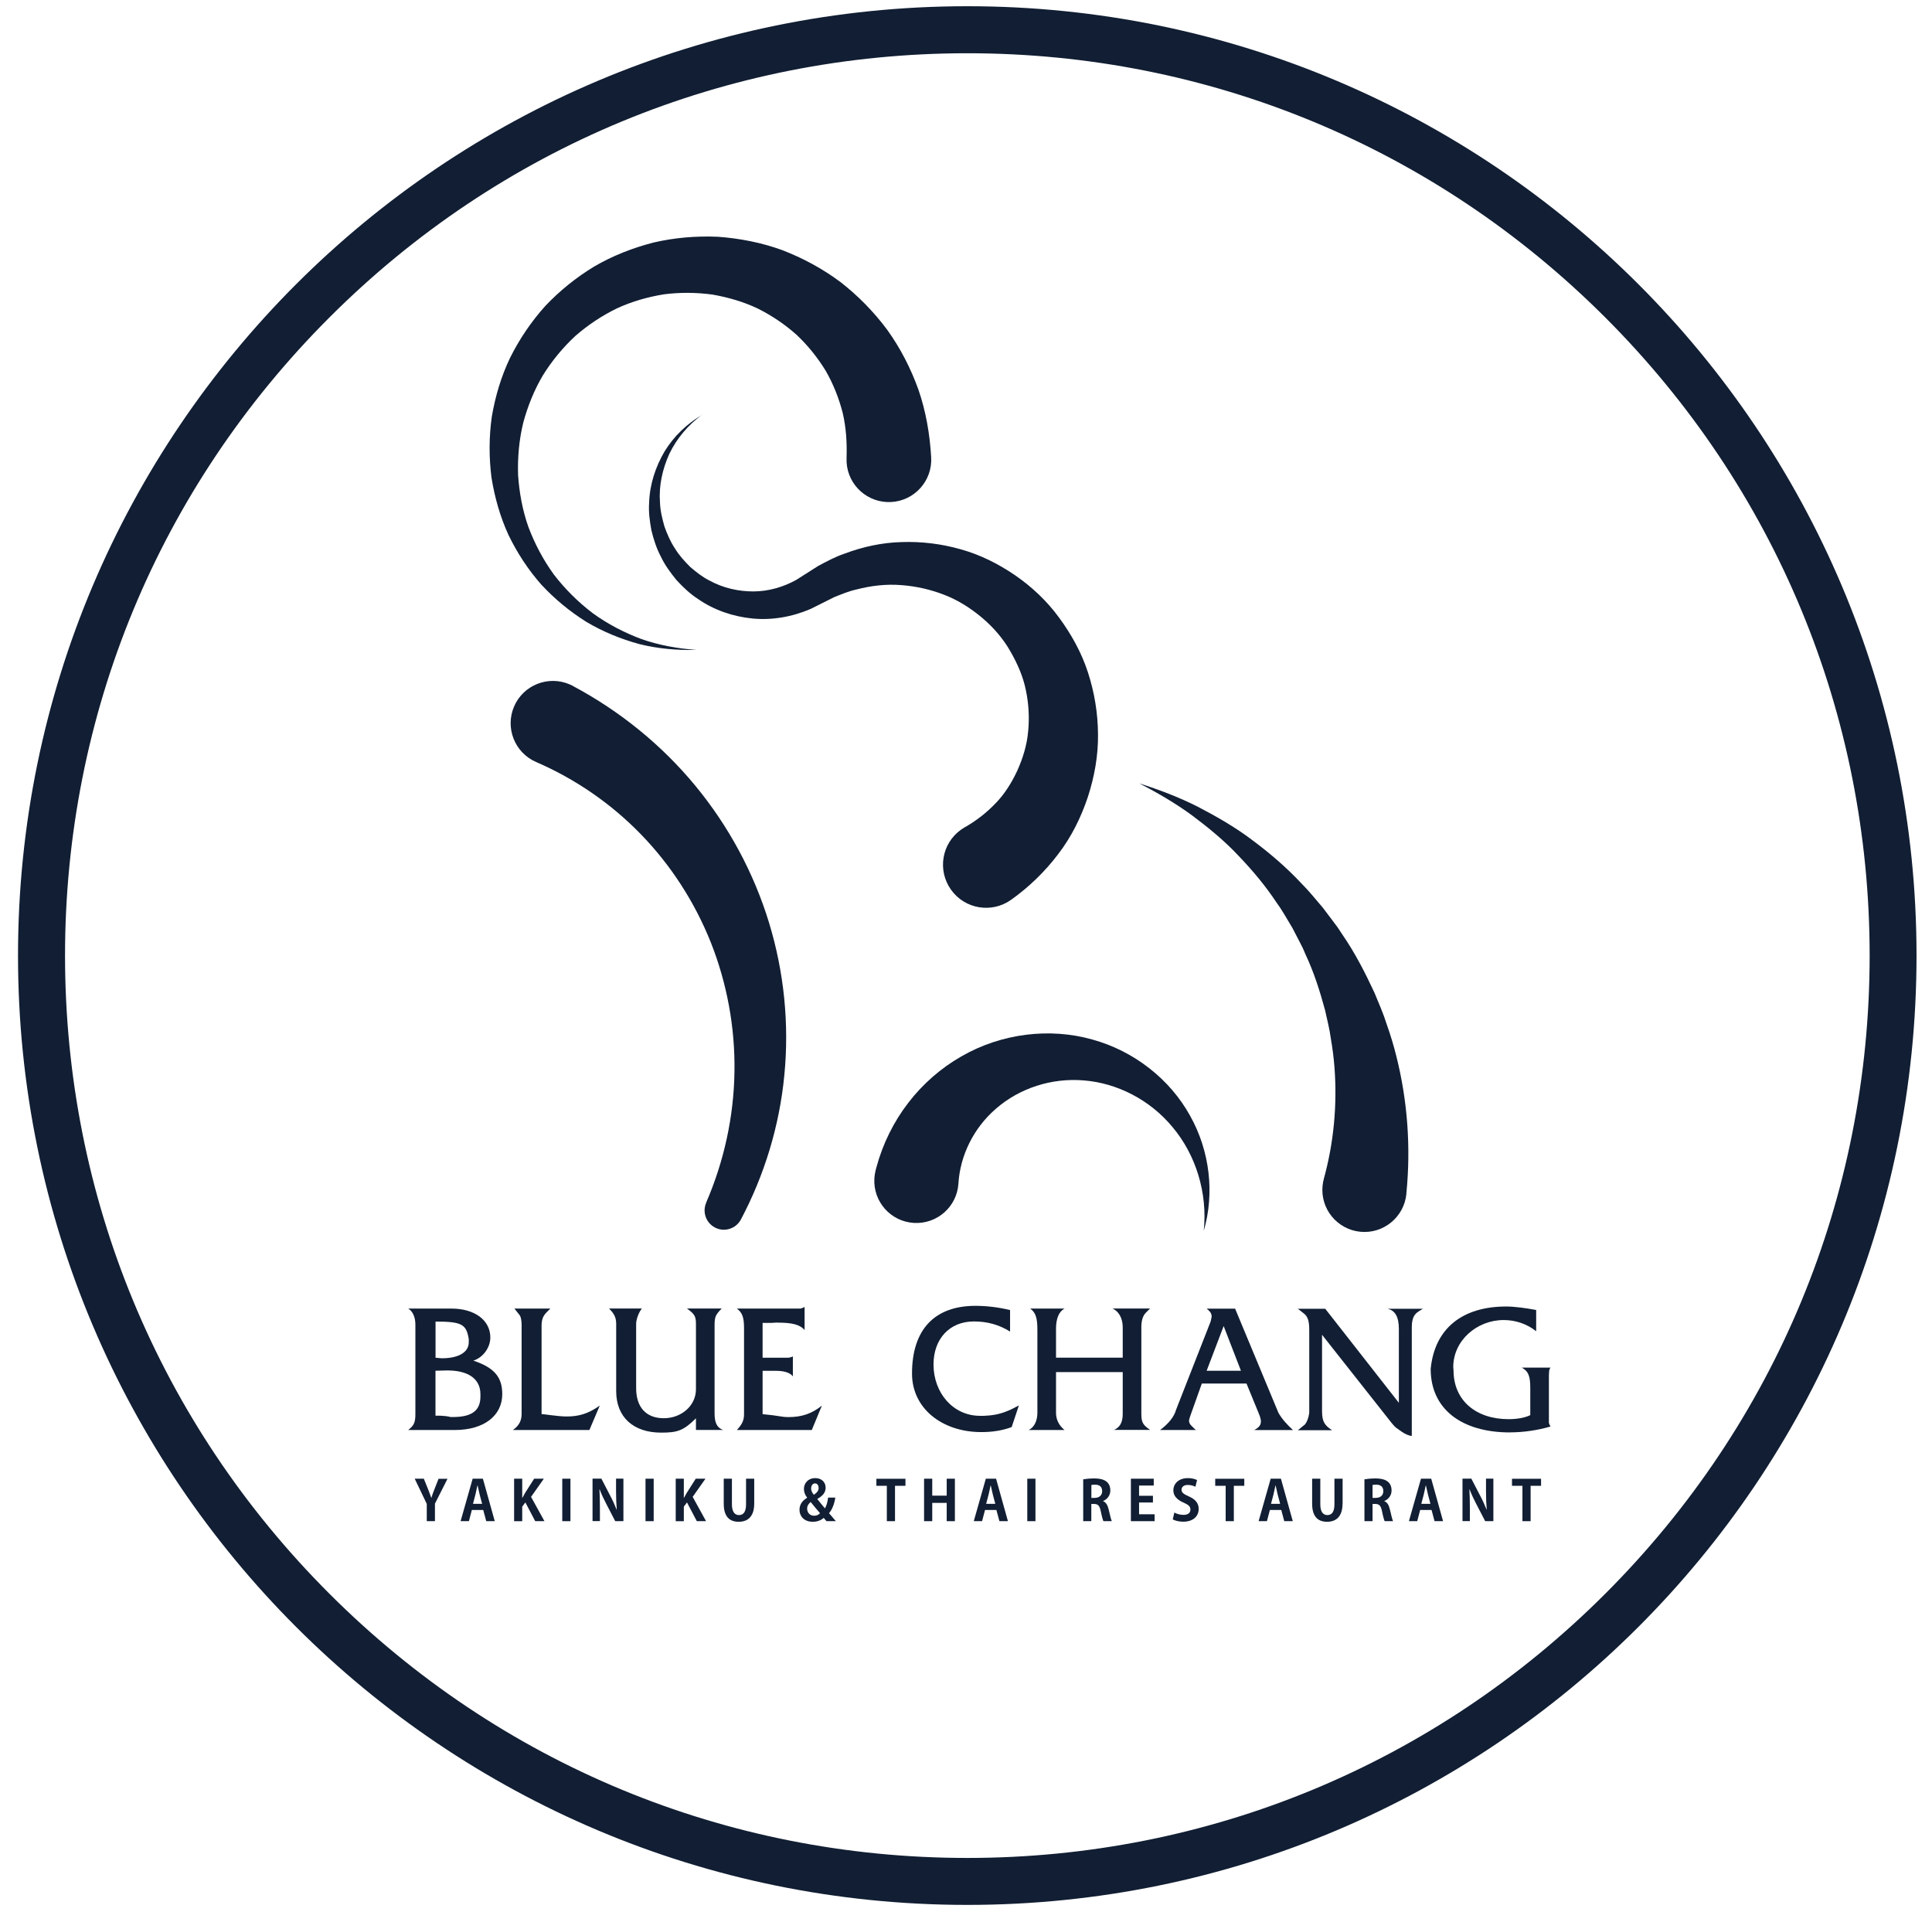 <?xml version="1.0" encoding="UTF-8"?>
<svg id="Layer_3" xmlns="http://www.w3.org/2000/svg" viewBox="0 0 288.46 285.46">
  <defs>
    <style>
      .cls-1 {
        fill: #111e33;
      }
    </style>
  </defs>
  <path class="cls-1" d="M144.43,7.95c35.98,0,69.81,14.01,95.26,39.46,25.44,25.44,39.46,59.28,39.46,95.26s-14.01,69.81-39.46,95.26c-25.44,25.44-59.28,39.46-95.26,39.46s-69.81-14.01-95.26-39.46c-25.44-25.44-39.46-59.28-39.46-95.26s14.01-69.81,39.46-95.26C74.61,21.96,108.44,7.95,144.43,7.95M144.43.93C66.15.93,2.69,64.39,2.69,142.67s63.46,141.73,141.73,141.73,141.73-63.46,141.73-141.73S222.7.93,144.43.93h0Z"/>
  <g>
    <path class="cls-1" d="M130.84,174.33c.95-3.54,2.59-6.86,4.78-9.69,2.18-2.84,4.89-5.19,7.9-6.91,6.02-3.48,13.25-4.31,19.54-2.54,6.32,1.73,11.65,6,14.61,11.36,3.02,5.35,3.67,11.71,2.06,17.2.59-5.71-1.22-11.37-4.64-15.45-3.4-4.12-8.31-6.59-13.21-6.99-4.92-.43-9.69,1.2-13.11,4.16-3.45,2.95-5.42,7.11-5.67,11.22-.21,3.47-3.19,6.1-6.66,5.89-3.47-.21-6.1-3.19-5.89-6.66.03-.42.09-.82.19-1.21l.1-.38Z"/>
    <g>
      <path class="cls-1" d="M170.1,116.96c2.97.94,5.92,2.06,8.75,3.49,2.8,1.46,5.59,3.05,8.14,4.99,2.57,1.91,5.04,4.02,7.27,6.4,1.16,1.15,2.17,2.43,3.24,3.67l1.48,1.96.74.99.68,1.03c1.88,2.72,3.4,5.68,4.81,8.71.63,1.54,1.32,3.08,1.82,4.68.56,1.59,1.06,3.2,1.46,4.84,1.65,6.56,2.18,13.52,1.49,20.44v.12c-.36,3.45-3.44,5.97-6.89,5.62s-5.97-3.42-5.62-6.88c.03-.35.11-.72.19-1.04,1.47-5.33,2.02-10.99,1.58-16.69-.11-1.43-.3-2.85-.54-4.26-.19-1.43-.56-2.83-.87-4.25-.76-2.79-1.64-5.59-2.89-8.25l-.44-1.01-.5-.98-1.02-1.97c-.77-1.26-1.48-2.58-2.36-3.78-1.65-2.5-3.58-4.81-5.68-7-2.07-2.22-4.44-4.16-6.9-6.01-2.48-1.82-5.16-3.39-7.94-4.82Z"/>
      <path class="cls-1" d="M85.54,102.42c7.01,3.73,13.27,8.82,18.26,14.87,5,6.05,8.75,13.04,11.01,20.43,2.26,7.39,3.04,15.17,2.3,22.76-.72,7.59-2.98,14.97-6.49,21.59-.75,1.4-2.49,1.94-3.89,1.19-1.33-.71-1.88-2.31-1.3-3.67v-.03c2.69-6.21,4.13-12.88,4.23-19.52.11-6.64-1.12-13.24-3.52-19.31-2.42-6.07-6.01-11.61-10.48-16.2-4.47-4.6-9.81-8.25-15.61-10.76-3.2-1.38-4.67-5.1-3.29-8.3s5.1-4.67,8.3-3.29c.15.07.3.14.45.21l.04.02Z"/>
      <path class="cls-1" d="M103.95,97.03c-2.82.07-5.68-.17-8.46-.86-2.76-.75-5.45-1.84-7.95-3.33-2.46-1.54-4.73-3.41-6.73-5.57-1.95-2.21-3.58-4.7-4.88-7.38-1.25-2.71-2.07-5.62-2.55-8.6-.38-2.99-.38-6.05.05-9.08.51-3.01,1.39-5.99,2.73-8.79,1.38-2.77,3.13-5.37,5.23-7.71,2.15-2.28,4.62-4.28,7.33-5.92,2.74-1.6,5.74-2.78,8.86-3.58,3.14-.73,6.37-1,9.62-.86,3.24.24,6.48.86,9.58,1.99,3.07,1.18,6.01,2.76,8.68,4.75,2.63,2.04,4.99,4.44,7,7.14,1.97,2.74,3.53,5.77,4.68,8.98,1.11,3.23,1.69,6.63,1.89,10.06.2,3.49-2.46,6.48-5.95,6.68-3.49.2-6.48-2.46-6.68-5.95-.01-.18-.01-.36,0-.54v-.19c.07-2.21-.07-4.44-.58-6.63-.56-2.16-1.39-4.29-2.53-6.27-1.19-1.95-2.64-3.76-4.33-5.36-1.73-1.55-3.68-2.87-5.79-3.93-2.13-1.02-4.42-1.68-6.79-2.1-2.38-.32-4.82-.35-7.24-.04-2.4.39-4.78,1.06-7.03,2.1-2.22,1.08-4.32,2.47-6.22,4.13-1.84,1.71-3.47,3.68-4.82,5.85-1.31,2.2-2.27,4.6-2.95,7.1-.61,2.52-.85,5.14-.77,7.78.18,2.62.65,5.25,1.54,7.77.94,2.5,2.2,4.89,3.79,7.09,1.65,2.15,3.59,4.09,5.78,5.76,2.22,1.62,4.69,2.91,7.3,3.89,2.63.92,5.41,1.42,8.23,1.62Z"/>
      <path class="cls-1" d="M104.86,61.9c-2.11,1.53-3.81,3.55-4.91,5.83-1.05,2.3-1.6,4.82-1.41,7.29.04,1.23.34,2.44.67,3.6.41,1.14.89,2.26,1.56,3.26.62,1.03,1.44,1.92,2.27,2.75.89.77,1.82,1.51,2.86,2.03,2.04,1.13,4.36,1.65,6.62,1.64,2.27-.01,4.47-.67,6.38-1.73l3.27-2.08c1.27-.67,2.55-1.37,3.92-1.83,2.71-1.02,5.61-1.66,8.56-1.73,2.94-.1,5.91.26,8.79,1.08,2.88.8,5.61,2.16,8.11,3.87,2.5,1.72,4.76,3.84,6.57,6.32,1.81,2.46,3.35,5.2,4.31,8.17.97,2.96,1.49,6.1,1.51,9.26.04,3.16-.53,6.33-1.52,9.37-1.01,3.03-2.46,5.97-4.45,8.55-1.96,2.59-4.34,4.89-7.01,6.79-2.89,2.06-6.91,1.39-8.97-1.51s-1.39-6.91,1.51-8.97c.18-.13.36-.24.54-.35h.02c1.68-.96,3.22-2.15,4.57-3.56,1.37-1.4,2.43-3.1,3.27-4.92.82-1.82,1.43-3.79,1.61-5.83.2-2.03.09-4.11-.34-6.15-.41-2.05-1.27-4-2.34-5.85-1.06-1.86-2.49-3.51-4.13-4.91-1.65-1.4-3.52-2.62-5.58-3.43-2.06-.82-4.26-1.33-6.52-1.5-2.26-.19-4.55.08-6.77.66-1.13.25-2.19.7-3.27,1.13l-3.52,1.76c-2.76,1.19-5.79,1.72-8.71,1.43-2.92-.29-5.75-1.27-8.11-2.91-1.21-.78-2.25-1.78-3.21-2.82-.9-1.1-1.74-2.24-2.34-3.51-.66-1.24-1.08-2.58-1.41-3.92-.25-1.36-.44-2.74-.34-4.11.08-2.74.96-5.39,2.31-7.68,1.39-2.28,3.37-4.15,5.61-5.45Z"/>
    </g>
  </g>
  <g>
    <path class="cls-1" d="M66.82,220.77l-1.88,3.72v2.62h-1.22v-2.58l-1.8-3.76h1.36l.63,1.56c.18.45.33.85.48,1.29h.02c.12-.42.28-.83.46-1.29l.61-1.55h1.34Z"/>
    <path class="cls-1" d="M73.88,227.11h-1.28l-.45-1.67h-1.7l-.44,1.67h-1.24l1.8-6.34h1.53l1.77,6.34ZM71.98,224.51l-.38-1.44c-.1-.4-.21-.91-.29-1.29h-.03c-.08.4-.19.91-.28,1.29l-.38,1.45h1.35Z"/>
    <path class="cls-1" d="M81.3,227.11h-1.39l-1.47-2.8-.47.63v2.17h-1.21v-6.34h1.21v2.87h.02c.13-.25.27-.49.4-.73l1.36-2.14h1.45l-1.91,2.71,2,3.63Z"/>
    <path class="cls-1" d="M83.95,220.77h1.22v6.34h-1.22v-6.34Z"/>
    <path class="cls-1" d="M93.08,227.11h-1.22l-1.36-2.62c-.34-.65-.71-1.43-.97-2.13h-.03c.05.78.07,1.67.07,2.8v1.94h-1.1v-6.34h1.32l1.33,2.57c.34.63.69,1.41.95,2.07h.02c-.07-.81-.11-1.71-.11-2.74v-1.9h1.1v6.34Z"/>
    <path class="cls-1" d="M96.38,220.77h1.22v6.34h-1.22v-6.34Z"/>
    <path class="cls-1" d="M105.43,227.11h-1.39l-1.47-2.8-.47.63v2.17h-1.21v-6.34h1.21v2.87h.02c.13-.25.27-.49.4-.73l1.36-2.14h1.45l-1.91,2.71,2,3.63Z"/>
    <path class="cls-1" d="M112.61,224.48c0,1.85-.88,2.72-2.32,2.72s-2.23-.85-2.23-2.71v-3.72h1.22v3.83c0,1.11.42,1.6,1.05,1.6.66,0,1.06-.47,1.06-1.6v-3.83h1.22v3.72Z"/>
    <path class="cls-1" d="M124.72,223.58c-.14.92-.44,1.75-.94,2.34.3.35.63.74,1.02,1.19h-1.39c-.13-.15-.26-.28-.42-.49-.41.36-.96.58-1.63.58-1.33,0-1.99-.86-1.99-1.78,0-.82.45-1.4,1.14-1.8v-.03c-.3-.36-.48-.84-.48-1.29,0-.81.58-1.62,1.71-1.62.87,0,1.53.55,1.53,1.43,0,.63-.32,1.17-1.23,1.67v.04c.36.45.8,1,1.13,1.38.26-.43.4-1.04.47-1.61h1.08ZM122.44,225.92c-.38-.43-.91-1.06-1.4-1.67-.26.21-.53.52-.53.98,0,.58.4,1.07,1.04,1.07.34,0,.67-.12.89-.38ZM121.1,222.19c0,.36.15.66.41.98.48-.32.72-.62.72-1.02,0-.32-.16-.68-.54-.68s-.58.37-.58.73Z"/>
    <path class="cls-1" d="M135.2,221.83h-1.57v5.28h-1.22v-5.28h-1.56v-1.05h4.34v1.05Z"/>
    <path class="cls-1" d="M142.57,227.11h-1.22v-2.73h-2.16v2.73h-1.22v-6.34h1.22v2.53h2.16v-2.53h1.22v6.34Z"/>
    <path class="cls-1" d="M150.5,227.11h-1.28l-.45-1.67h-1.7l-.44,1.67h-1.24l1.8-6.34h1.53l1.77,6.34ZM148.6,224.51l-.38-1.44c-.1-.4-.21-.91-.29-1.29h-.03c-.08.4-.19.91-.28,1.29l-.38,1.45h1.35Z"/>
    <path class="cls-1" d="M153.38,220.77h1.22v6.34h-1.22v-6.34Z"/>
    <path class="cls-1" d="M164.69,224.12c.44.17.69.6.84,1.24.18.75.35,1.51.47,1.75h-1.25c-.09-.18-.25-.73-.4-1.5-.17-.82-.42-1.07-1-1.07h-.41v2.57h-1.21v-6.25c.42-.07,1.01-.13,1.63-.13.8,0,2.42.1,2.42,1.8,0,.77-.5,1.34-1.09,1.57v.02ZM163.45,223.63c.69,0,1.11-.4,1.11-1,0-.82-.61-.97-1.05-.97-.27,0-.46.02-.56.05v1.93h.5Z"/>
    <path class="cls-1" d="M172.39,227.11h-3.54v-6.34h3.41v1.02h-2.19v1.53h2.07v1h-2.07v1.76h2.32v1.02Z"/>
    <path class="cls-1" d="M178.47,221.97c-.22-.12-.61-.27-1.13-.27-.64,0-.93.35-.93.7,0,.45.31.66,1.09,1.01,1.01.45,1.47,1.04,1.47,1.87,0,1.1-.83,1.91-2.31,1.91-.63,0-1.26-.17-1.56-.35l.24-1.02c.33.2.86.35,1.37.35.68,0,1.03-.32,1.03-.79s-.3-.72-1-1.03c-.96-.41-1.55-1-1.55-1.83,0-1.04.82-1.84,2.18-1.84.6,0,1.06.14,1.36.29l-.25,1Z"/>
    <path class="cls-1" d="M185.79,221.83h-1.57v5.28h-1.22v-5.28h-1.56v-1.05h4.34v1.05Z"/>
    <path class="cls-1" d="M193.03,227.11h-1.28l-.45-1.67h-1.7l-.44,1.67h-1.24l1.8-6.34h1.53l1.77,6.34ZM191.13,224.51l-.38-1.44c-.1-.4-.21-.91-.29-1.29h-.03c-.08.4-.19.91-.28,1.29l-.38,1.45h1.35Z"/>
    <path class="cls-1" d="M200.45,224.48c0,1.85-.88,2.72-2.31,2.72s-2.23-.85-2.23-2.71v-3.72h1.22v3.83c0,1.11.42,1.6,1.05,1.6.66,0,1.06-.47,1.06-1.6v-3.83h1.22v3.72Z"/>
    <path class="cls-1" d="M206.68,224.12c.45.17.69.6.84,1.24.18.75.35,1.51.47,1.75h-1.25c-.09-.18-.25-.73-.4-1.5-.17-.82-.42-1.07-1-1.07h-.41v2.57h-1.21v-6.25c.42-.07,1.01-.13,1.63-.13.8,0,2.42.1,2.42,1.8,0,.77-.5,1.34-1.09,1.57v.02ZM205.43,223.63c.69,0,1.11-.4,1.11-1,0-.82-.61-.97-1.05-.97-.27,0-.46.02-.56.05v1.93h.5Z"/>
    <path class="cls-1" d="M215.47,227.11h-1.28l-.45-1.67h-1.7l-.44,1.67h-1.24l1.8-6.34h1.53l1.77,6.34ZM213.57,224.51l-.38-1.44c-.1-.4-.21-.91-.29-1.29h-.03c-.08.4-.19.91-.28,1.29l-.38,1.45h1.35Z"/>
    <path class="cls-1" d="M222.97,227.11h-1.22l-1.36-2.62c-.34-.65-.71-1.43-.97-2.13h-.03c.05.78.07,1.67.07,2.8v1.94h-1.1v-6.34h1.32l1.33,2.57c.34.63.69,1.41.95,2.07h.02c-.07-.81-.11-1.71-.11-2.74v-1.9h1.1v6.34Z"/>
    <path class="cls-1" d="M230.1,221.83h-1.57v5.28h-1.22v-5.28h-1.56v-1.05h4.34v1.05Z"/>
  </g>
  <g>
    <path class="cls-1" d="M67.89,213.5h-6.94c.83-.67,1.07-1.07,1.07-2.38v-13.37c0-1.15-.44-2.02-1.07-2.38h6.47c3.41,0,5.79,1.71,5.79,4.32,0,1.51-1.11,3.01-2.54,3.45,3.25,1.07,4.32,2.58,4.32,5,0,3.17-2.66,5.36-7.1,5.36ZM69.99,199.93c-.36-2.22-1.03-2.62-4.96-2.62v5.4c.12,0,.75.08.95.08,2.5,0,4.01-.91,4.01-2.38v-.48ZM71.73,208.14c0-2.3-1.87-3.61-5.2-3.53l-1.51.04v6.71c.24,0,1.35-.04,2.26.2h.36c2.74,0,4.09-.91,4.09-3.05v-.36Z"/>
    <path class="cls-1" d="M88,213.5h-11.43c.87-.59,1.31-1.35,1.31-2.38v-13.37c-.04-1.35-.32-1.39-.63-1.82l-.44-.56h5.36l-.52.52c-.6.59-.79,1.15-.79,2.1v13.13c.36,0,2.46.36,3.77.36,1.82,0,3.25-.44,4.92-1.63l-1.55,3.65Z"/>
    <path class="cls-1" d="M103.91,213.5v-1.75c-1.87,1.86-2.78,2.14-5.2,2.14-4.13,0-6.71-2.3-6.71-6.19v-10.04c0-.99-.32-1.55-1.07-2.3h4.92c-.36.36-.87,1.51-.87,2.3v9.6c0,2.82,1.47,4.48,4.13,4.48s4.8-1.9,4.8-4.32v-9.56c0-1.27-.08-1.59-1.35-2.5h5.2c-.91.91-1.07,1.23-1.07,2.5v13.05c0,1.27.2,2.18,1.27,2.58h-4.05Z"/>
    <path class="cls-1" d="M121.21,213.5h-11.19c.79-.87,1.07-1.43,1.07-2.38v-12.74c0-1.71-.24-2.38-1.07-3.01h9.52c.16-.04.36-.12.59-.24v3.45c-.71-.87-2.02-1.11-3.97-1.11-.24-.04-.63.04-1.15.04h-1.15v5.2h3.73c.28,0,.56-.08.79-.2v2.98c-.44-.59-1.39-.83-2.58-.83h-1.94v6.47c2.58.24,2.78.44,3.85.44,1.98,0,3.45-.48,5-1.71l-1.51,3.65Z"/>
    <path class="cls-1" d="M152.12,209.85l-1.07,3.21c-1.39.52-2.9.75-4.52.75-5.91,0-10.36-3.57-10.36-8.73,0-6.59,3.37-10.12,9.48-10.12,1.63,0,3.37.2,5.16.63v3.21c-1.59-.99-3.33-1.51-5.4-1.51-3.65,0-6.03,2.62-6.03,6.43,0,4.21,2.9,7.66,6.94,7.66h.6c1.11-.04,2.22-.2,3.37-.67l.67-.28,1.15-.59Z"/>
    <path class="cls-1" d="M166.28,213.5c.83-.32,1.35-1.03,1.35-2.38v-6.27h-9.96v6.07c0,1.03.44,1.9,1.27,2.58h-5.36c.87-.4,1.31-1.43,1.31-2.58v-12.34c0-1.9-.28-2.62-1.07-3.21h5.12c-.83.44-1.27,1.47-1.27,3.01v4.32h9.96v-4.56c0-1.35-.63-2.42-1.55-2.78h5.63l-.63.63c-.48.48-.67,1.27-.67,2.14v12.97c0,1.31.28,1.67,1.31,2.38h-5.43Z"/>
    <path class="cls-1" d="M187.27,213.5c.75-.4.99-.75.99-1.31,0-.44-.28-1.07-.36-1.27l-1.79-4.36h-6.67l-1.71,4.8c-.08.2-.2.63-.2.75,0,.32.16.6.48.87l.28.28c.08.08.16.16.28.24h-5.36c1.27-.95,2.1-1.98,2.38-3.01l5.16-13.17c.08-.36.16-.67.16-.75,0-.56-.32-.83-.75-1.19h4.25l6.47,15.55c.56.99,1.35,1.82,2.18,2.58h-5.79ZM185.28,204.65l-2.58-6.67-2.54,6.67h5.12Z"/>
    <path class="cls-1" d="M212.5,195.37c-.87.56-1.71.75-1.71,2.82v16.19c-.36,0-1.03-.28-1.51-.63l-.83-.59c-.28-.24-.48-.48-.67-.71l-10.39-13.17v11.43c0,1.59.44,2.14,1.51,2.82h-5.12c.36-.28.63-.52.83-.67l.24-.2c.28-.36.52-.91.63-1.71v-12.3c0-1.19-.12-2.02-.79-2.54l-.91-.71h4.09l10.99,14.04v-11.03c0-1.79-.55-2.78-1.71-3.01h5.36Z"/>
    <path class="cls-1" d="M225.47,213.86c-7.3,0-11.86-3.53-11.86-9.48.59-6.07,4.76-9.32,11.27-9.32,1.27,0,2.98.24,4.48.52v3.17c-1.35-1.07-3.05-1.67-4.84-1.67-4.05,0-7.54,3.09-7.54,7.02l.04.48c0,4.56,3.41,7.3,8.21,7.3,1.27,0,2.42-.2,3.25-.6v-4.05c0-1.79-.28-2.5-1.27-3.05h4.29c-.24.32-.24.59-.24,1.9v6.35c.04.16.12.36.24.55-1.94.56-4.01.87-6.03.87Z"/>
  </g>
</svg>